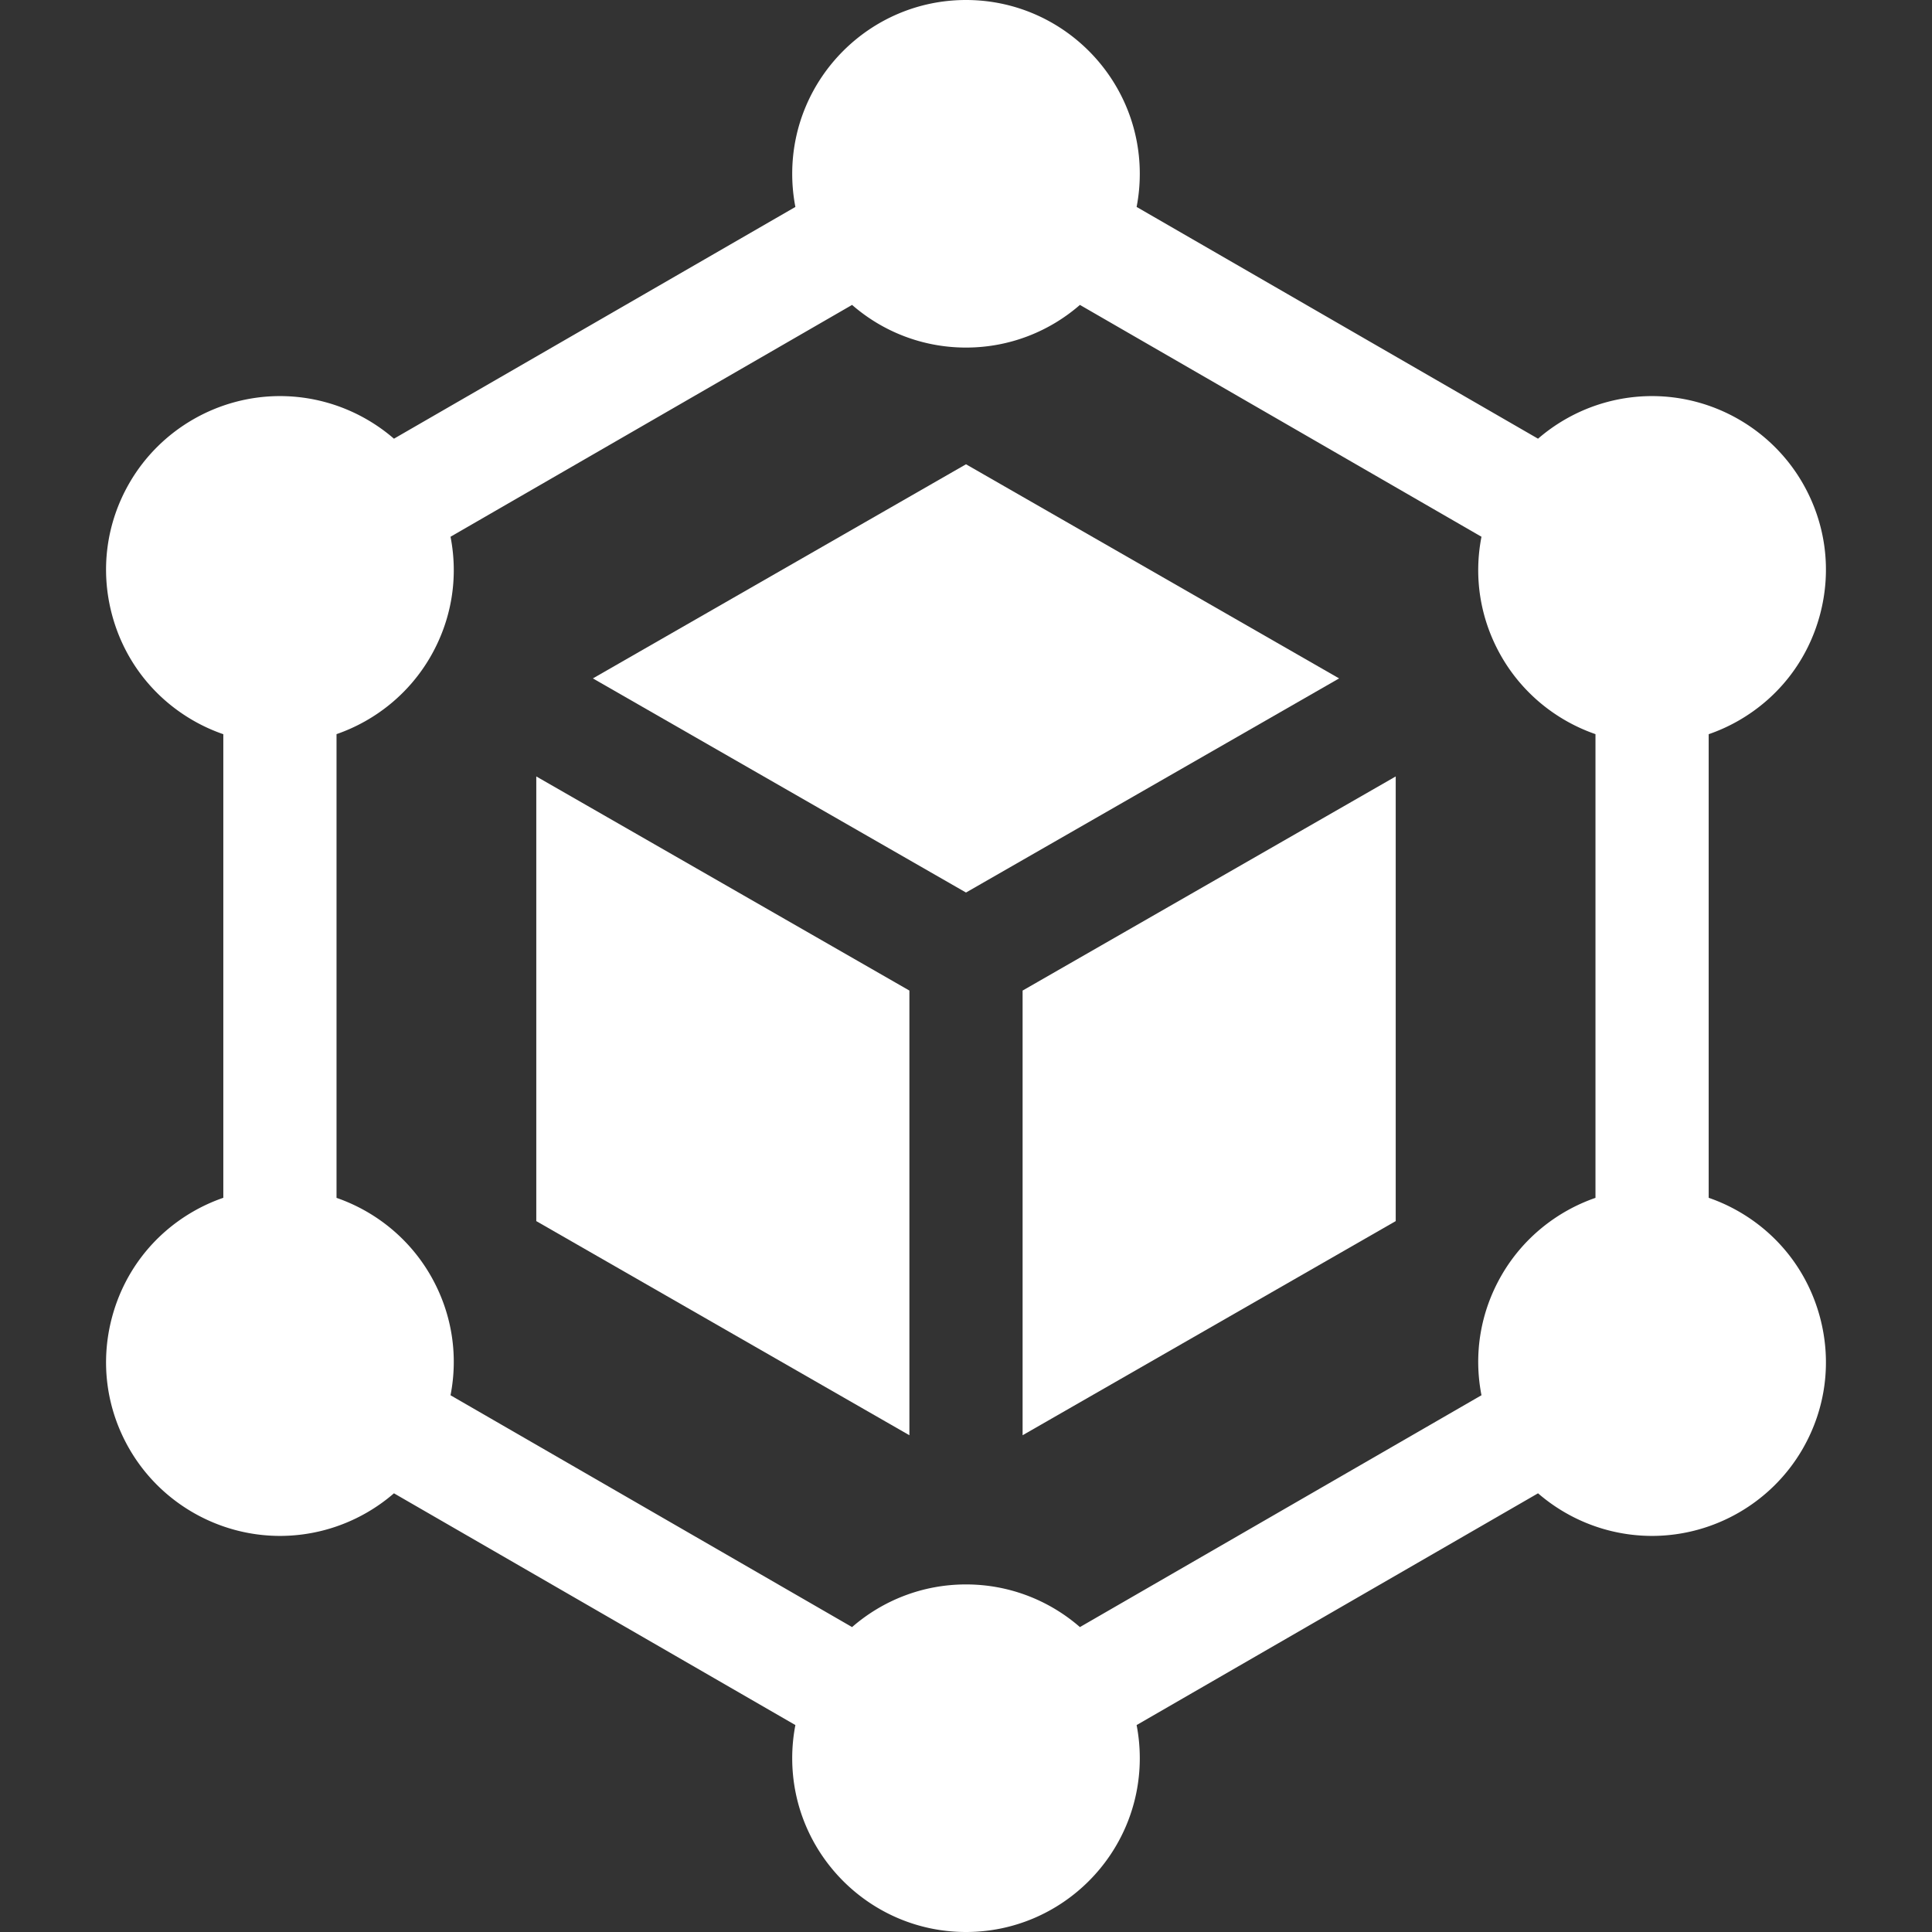 <svg xmlns="http://www.w3.org/2000/svg" version="1.1" xmlns:xlink="http://www.w3.org/1999/xlink" width="512" height="512" x="0" y="0" viewBox="0 0 511.998 511.998" style="enable-background:new 0 0 512 512" xml:space="preserve" class=""><rect x="0" y="0" width="511.998" height="511.998" fill="#333333" stroke="none"/><g transform="matrix(1,0,0,1,2.842170943040401e-14,0)"><path d="M482.302 349.051c-3.184-11.882-10.805-21.814-21.458-27.964a46.134 46.134 0 0 0-8.028-3.66V194.571a46.194 46.194 0 0 0 8.027-3.659c10.654-6.151 18.275-16.082 21.458-27.965 3.184-11.882 1.55-24.293-4.601-34.947-8.202-14.207-23.496-23.033-39.913-23.033a46.067 46.067 0 0 0-22.999 6.176 46.603 46.603 0 0 0-7.194 5.115L301.213 54.839a46.07 46.07 0 0 0 .841-8.784C302.054 20.66 281.394 0 255.999 0s-46.055 20.66-46.055 46.055c0 3.003.289 5.94.841 8.784l-106.382 61.419a46.535 46.535 0 0 0-7.194-5.115 46.067 46.067 0 0 0-22.999-6.176c-16.417 0-31.711 8.826-39.914 23.033-6.151 10.654-7.785 23.064-4.601 34.947 3.184 11.882 10.805 21.814 21.458 27.964a46.134 46.134 0 0 0 8.028 3.66v122.856a46.194 46.194 0 0 0-8.027 3.659c-10.654 6.151-18.275 16.082-21.458 27.965-3.184 11.882-1.55 24.293 4.601 34.947 8.202 14.207 23.496 23.033 39.913 23.033a46.067 46.067 0 0 0 22.999-6.176 46.603 46.603 0 0 0 7.194-5.115l106.382 61.419a46.07 46.07 0 0 0-.841 8.784c0 25.395 20.66 46.055 46.055 46.055s46.055-20.66 46.055-46.055c0-3.003-.289-5.94-.841-8.784l106.382-61.419a46.535 46.535 0 0 0 7.194 5.115 46.067 46.067 0 0 0 22.999 6.176c16.417 0 31.711-8.826 39.914-23.033 6.15-10.653 7.783-23.064 4.6-34.947zm-226.303 70.838c-11.539 0-22.101 4.266-30.191 11.304l-106.415-61.438c2.136-10.909.284-22.091-5.327-31.81-5.612-9.721-14.544-16.922-24.884-20.5v-122.89c10.34-3.579 19.272-10.78 24.884-20.5 5.611-9.719 7.463-20.901 5.327-31.81l106.415-61.439c8.09 7.038 18.651 11.304 30.191 11.304s22.101-4.266 30.191-11.304l106.415 61.438c-2.136 10.909-.284 22.091 5.327 31.81 5.612 9.721 14.544 16.922 24.884 20.5v122.889c-10.34 3.579-19.272 10.78-24.884 20.5-5.611 9.719-7.463 20.901-5.327 31.81L286.19 431.192c-8.09-7.037-18.652-11.303-30.191-11.303z" fill="#ffffff" opacity="1" data-original="#000000" class=""></path><path d="M142.121 205.765v117.84l98.878 56.746V262.51zM354.877 179.784l-98.878-56.745-98.878 56.745 98.878 56.745zM369.877 205.765l-98.878 56.745v117.841l98.878-56.746z" fill="#ffffff" opacity="1" data-original="#000000" class=""></path></g></svg>